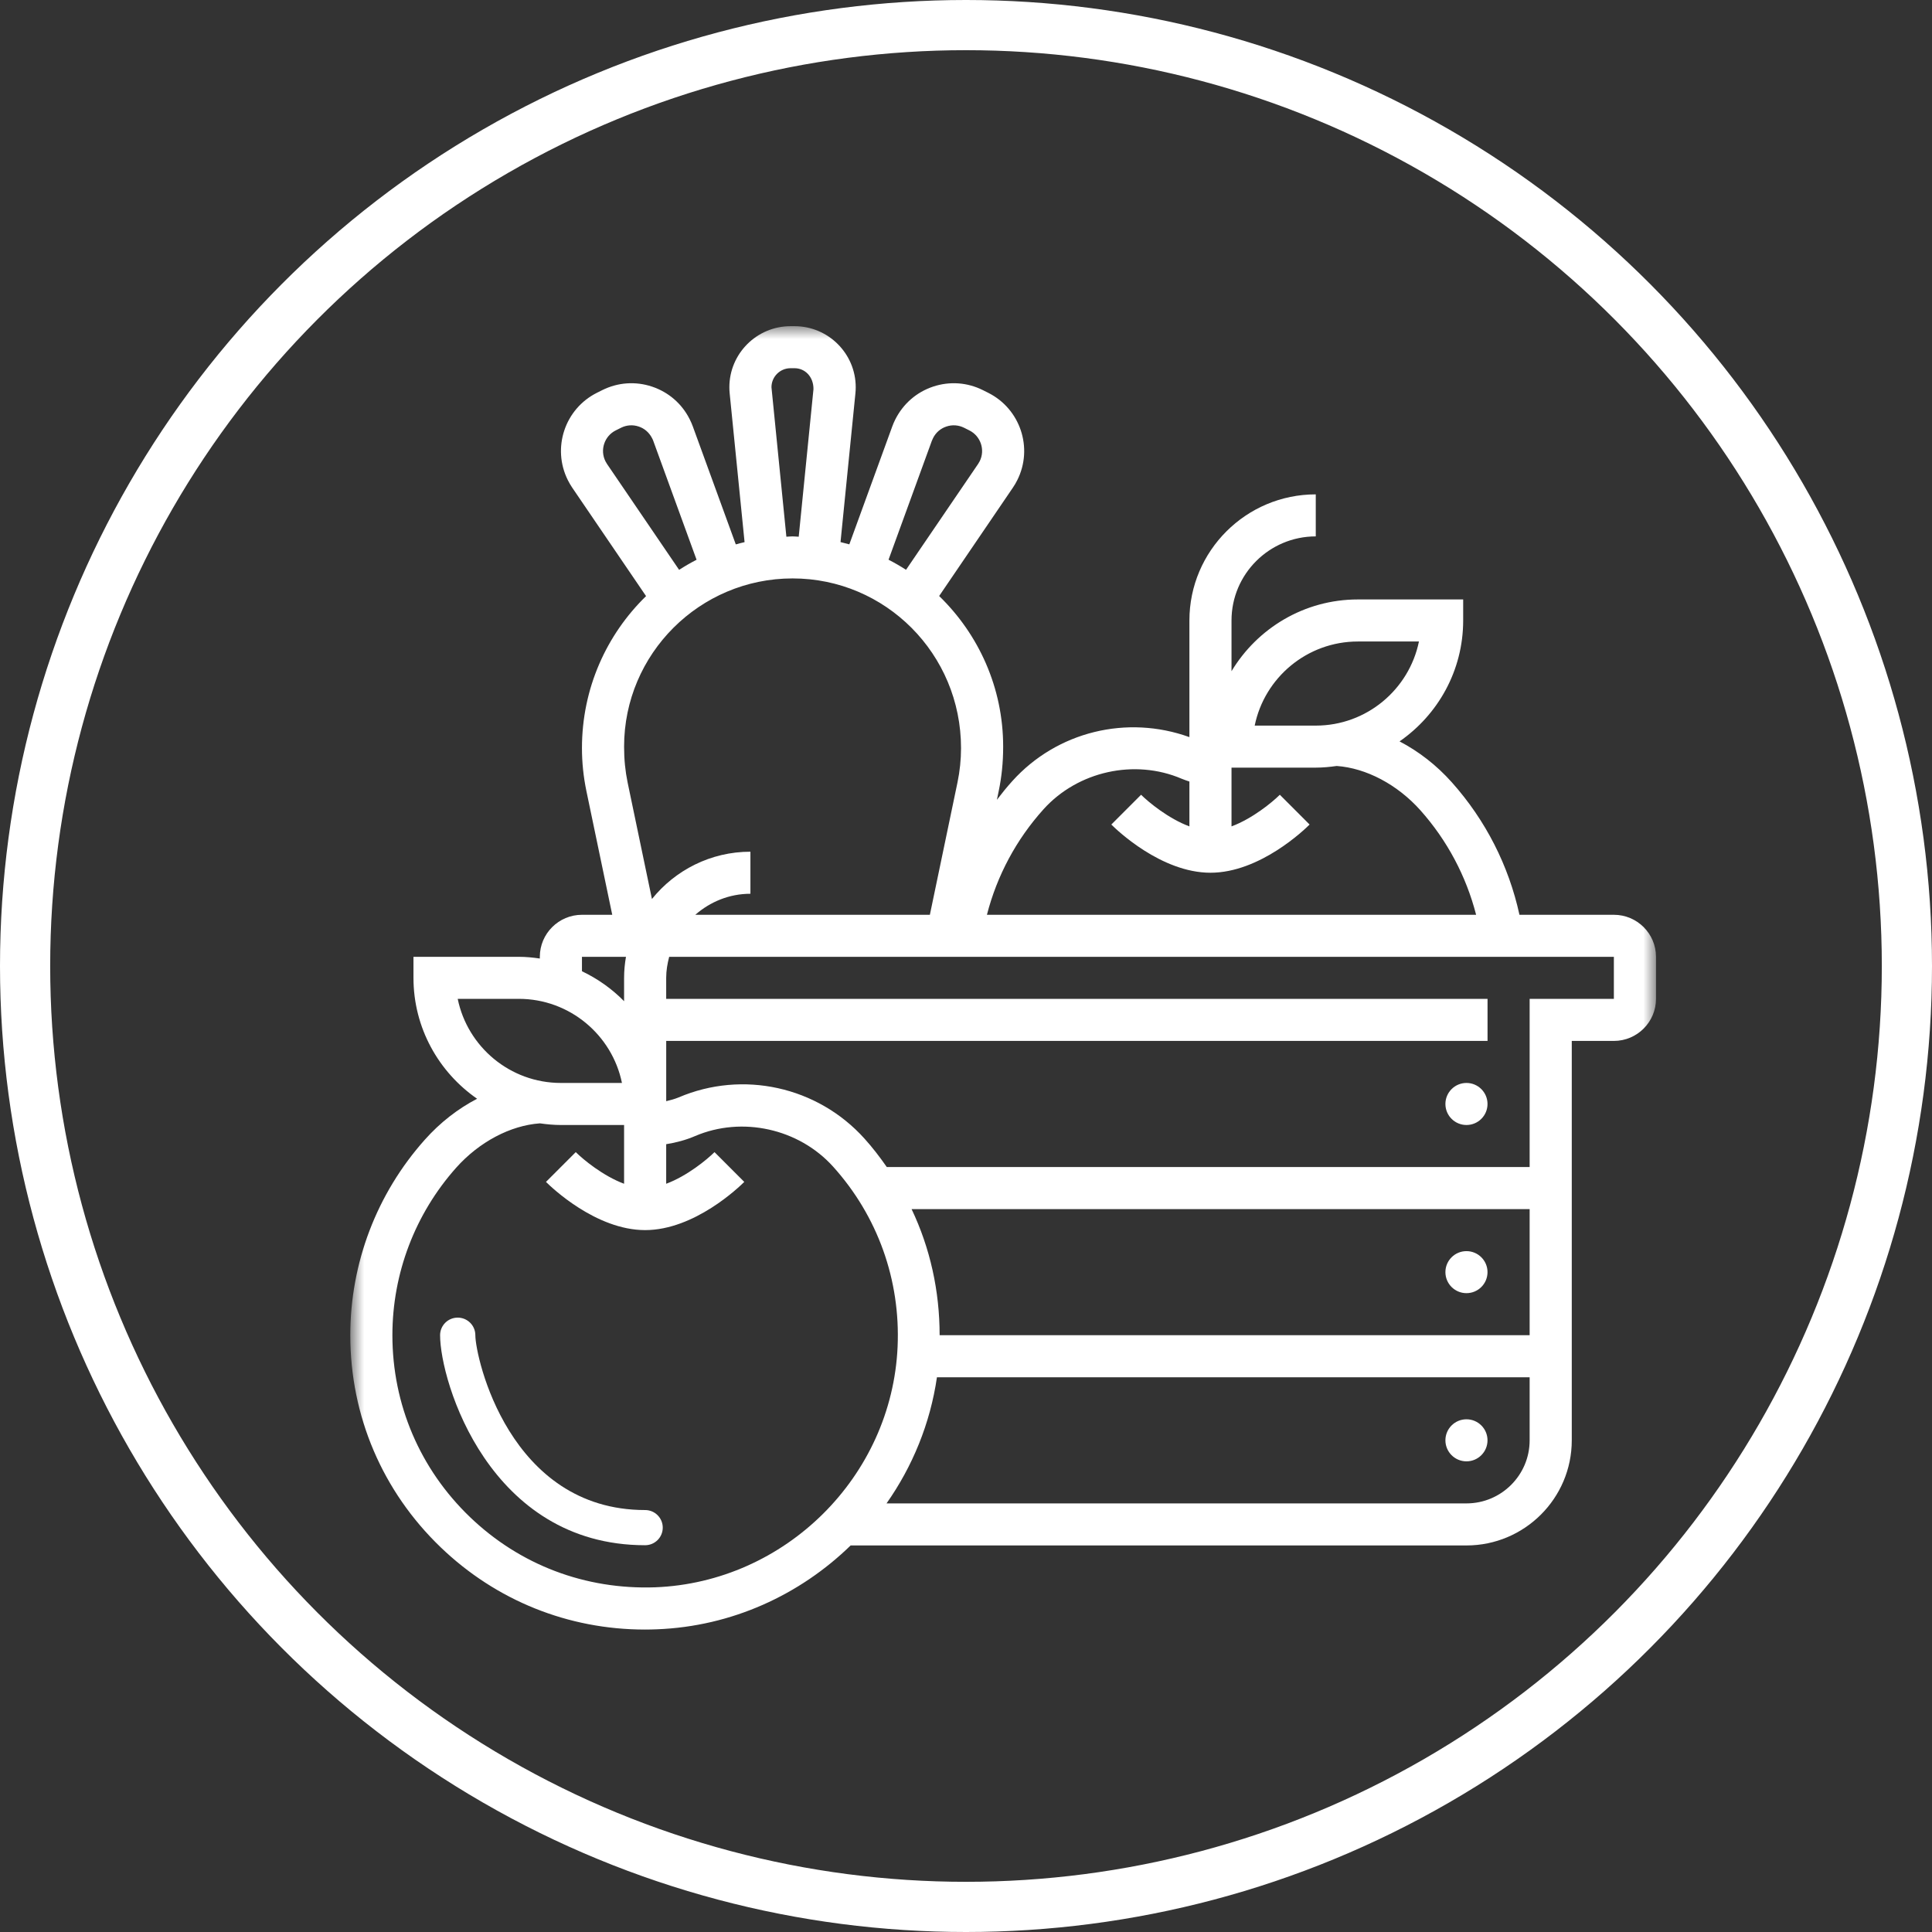<?xml version="1.0" encoding="UTF-8"?>
<svg width="77px" height="77px" viewBox="0 0 77 77" version="1.1" xmlns="http://www.w3.org/2000/svg" xmlns:xlink="http://www.w3.org/1999/xlink">
    <rect x="0" y="0" width="77" height="77" fill="#333333" stroke="none"/>
    <title>Group 14</title>
    <defs>
        <polygon id="path-1" points="0 0 52 0 52 66 0 66"></polygon>
    </defs>
    <g id="Page-1" stroke="none" stroke-width="1" fill="none" fill-rule="evenodd">
        <g id="SDXO-IR-561230-Content-page" transform="translate(-417, -5412)">
            <g id="Intro-copy" transform="translate(154, 5097)">
                <g id="Pantry" transform="translate(0, 290)">
                    <g id="Group-14" transform="translate(263, 25)">
                        <circle id="Oval" stroke="#FFFFFF" stroke-width="2" cx="38.5" cy="38.5" r="37.5"></circle>
                        <g id="Pantry_Icon" transform="translate(14, 13)">
                            <g id="Group-4">
                                <mask id="mask-2" fill="white">
                                    <use xlink:href="#path-1"></use>
                                </mask>
                                <g id="Clip-2"></g>
                                <path d="M50.321,23.459 L46.558,23.459 C46.131,21.502 45.21,19.69 43.865,18.182 C43.255,17.497 42.542,16.946 41.779,16.548 C43.31,15.488 44.315,13.725 44.315,11.729 L44.315,10.891 L40.119,10.891 C37.98,10.891 36.11,12.042 35.082,13.751 L35.082,11.729 C35.082,9.881 36.588,8.378 38.44,8.378 L38.44,6.703 C35.662,6.703 33.404,8.957 33.404,11.729 L33.404,16.378 C30.92,15.48 28.127,16.152 26.343,18.133 C26.127,18.372 25.925,18.622 25.732,18.876 L25.804,18.526 C25.921,17.965 25.981,17.39 25.981,16.756 C25.981,14.402 25,12.277 23.43,10.754 L26.372,6.43 C26.435,6.337 26.493,6.239 26.545,6.134 C27.186,4.855 26.664,3.294 25.383,2.654 L25.173,2.549 C24.553,2.239 23.849,2.189 23.19,2.408 C22.531,2.628 21.997,3.09 21.68,3.721 C21.634,3.812 21.595,3.904 21.561,3.997 L19.85,8.695 C19.734,8.663 19.616,8.632 19.499,8.605 L20.092,2.683 C20.101,2.6 20.105,2.517 20.105,2.434 C20.105,1.091 19.01,0 17.667,0 L17.508,0 C16.164,0 15.069,1.091 15.069,2.434 C15.069,2.517 15.073,2.6 15.081,2.677 L15.675,8.607 C15.557,8.634 15.44,8.665 15.325,8.697 L13.614,4 C13.579,3.905 13.54,3.812 13.488,3.71 C13.178,3.09 12.644,2.628 11.985,2.408 C11.327,2.189 10.624,2.239 10.002,2.549 L9.792,2.654 C8.511,3.294 7.99,4.855 8.632,6.137 C8.684,6.239 8.739,6.337 8.804,6.432 L11.749,10.758 C10.176,12.289 9.194,14.431 9.194,16.816 C9.194,17.39 9.254,17.965 9.371,18.526 L10.401,23.459 L9.194,23.459 C8.268,23.459 7.515,24.21 7.515,25.134 L7.515,25.202 C7.24,25.162 6.961,25.134 6.676,25.134 L2.479,25.134 L2.479,25.972 C2.479,27.968 3.485,29.731 5.015,30.791 C4.251,31.188 3.538,31.741 2.929,32.426 C1.015,34.572 -0.039,37.339 -0.039,40.215 C-0.039,43.434 1.241,46.436 3.565,48.669 C5.776,50.792 8.651,51.946 11.707,51.946 C11.863,51.946 12.02,51.942 12.177,51.936 C15.165,51.822 17.882,50.562 19.902,48.594 L44.446,48.594 C46.76,48.594 48.643,46.715 48.643,44.405 L48.643,28.486 L50.321,28.486 C51.247,28.486 52,27.734 52,26.809 L52,25.134 C52,24.21 51.247,23.459 50.321,23.459 L50.321,23.459 Z M40.119,12.567 L42.552,12.567 C42.161,14.476 40.467,15.919 38.44,15.919 L36.006,15.919 C36.396,14.009 38.092,12.567 40.119,12.567 L40.119,12.567 Z M27.59,19.253 C28.958,17.736 31.22,17.236 33.091,18.035 C33.192,18.078 33.299,18.112 33.404,18.148 L33.404,19.936 C32.57,19.626 31.779,18.974 31.478,18.675 L30.292,19.862 C30.488,20.059 32.273,21.783 34.243,21.783 C36.213,21.783 37.997,20.059 38.194,19.862 L37.008,18.675 C36.707,18.973 35.916,19.626 35.082,19.936 L35.082,17.594 L38.44,17.594 C38.724,17.594 39.001,17.567 39.275,17.528 C40.451,17.612 41.694,18.268 42.611,19.295 C43.681,20.496 44.434,21.92 44.831,23.459 L25.334,23.459 C25.734,21.902 26.501,20.462 27.59,19.253 L27.59,19.253 Z M23.139,4.568 C23.151,4.537 23.164,4.505 23.188,4.459 C23.298,4.239 23.486,4.076 23.72,3.999 C23.955,3.92 24.203,3.939 24.423,4.048 L24.632,4.153 C25.087,4.379 25.271,4.933 25.046,5.382 C25.027,5.42 25.004,5.457 24.983,5.49 L22.11,9.709 C21.885,9.565 21.652,9.43 21.413,9.307 L23.139,4.568 Z M16.747,2.434 C16.747,2.015 17.088,1.675 17.507,1.675 L17.666,1.675 C18.084,1.675 18.425,2.015 18.421,2.509 L17.833,8.391 C17.751,8.388 17.671,8.378 17.588,8.378 C17.504,8.378 17.423,8.388 17.341,8.391 L16.747,2.434 Z M10.193,5.492 C10.17,5.457 10.148,5.421 10.131,5.386 C9.903,4.933 10.088,4.379 10.542,4.153 L10.752,4.048 C10.97,3.939 11.22,3.92 11.454,3.999 C11.688,4.076 11.876,4.239 11.994,4.475 C12.011,4.505 12.023,4.536 12.036,4.57 L13.762,9.309 C13.523,9.432 13.291,9.566 13.066,9.711 L10.193,5.492 Z M17.588,10.053 C21.29,10.053 24.302,13.061 24.302,16.816 C24.302,17.275 24.254,17.734 24.161,18.183 L23.06,23.459 L13.711,23.459 C14.301,22.943 15.064,22.621 15.908,22.621 L15.908,20.945 C14.322,20.945 12.907,21.683 11.983,22.83 L11.013,18.183 C10.921,17.734 10.873,17.275 10.873,16.756 C10.873,13.061 13.885,10.053 17.588,10.053 L17.588,10.053 Z M9.194,25.134 L10.948,25.134 C10.901,25.407 10.873,25.687 10.873,25.972 L10.873,26.903 C10.39,26.411 9.822,26.008 9.194,25.709 L9.194,25.134 Z M6.676,26.809 C8.703,26.809 10.398,28.252 10.788,30.161 L8.354,30.161 C6.327,30.161 4.632,28.719 4.242,26.809 L6.676,26.809 Z M12.113,50.262 C9.328,50.361 6.721,49.373 4.729,47.461 C2.738,45.547 1.639,42.974 1.639,40.215 C1.639,37.75 2.543,35.379 4.182,33.538 C5.099,32.511 6.343,31.854 7.519,31.771 C7.793,31.81 8.07,31.837 8.354,31.837 L10.873,31.837 L10.873,34.179 C10.039,33.869 9.248,33.217 8.947,32.918 L7.76,34.105 C7.957,34.301 9.742,36.026 11.712,36.026 C13.682,36.026 15.466,34.301 15.663,34.105 L14.477,32.918 C14.176,33.216 13.385,33.869 12.551,34.179 L12.551,32.602 C12.953,32.538 13.343,32.433 13.702,32.278 C15.574,31.478 17.837,31.98 19.203,33.496 C20.978,35.465 21.891,38.014 21.774,40.672 C21.545,45.849 17.3,50.061 12.113,50.262 L12.113,50.262 Z M23.449,40.215 C23.449,38.454 23.072,36.744 22.331,35.189 L46.964,35.189 L46.964,40.215 L23.449,40.215 Z M44.446,46.918 L21.333,46.918 C22.367,45.448 23.073,43.737 23.342,41.891 L46.964,41.891 L46.964,44.404 C46.964,45.79 45.834,46.918 44.446,46.918 L44.446,46.918 Z M50.321,26.809 L46.964,26.809 L46.964,33.512 L21.343,33.512 C21.068,33.119 20.777,32.736 20.451,32.376 C18.582,30.302 15.603,29.645 13.043,30.739 C12.889,30.803 12.721,30.847 12.552,30.888 L12.552,28.486 L45.286,28.486 L45.286,26.809 L12.551,26.809 L12.551,25.972 C12.551,25.682 12.6,25.404 12.67,25.134 L50.321,25.134 L50.321,26.809 L50.321,26.809 Z" id="Fill-3" fill="#FFFFFF" mask="url(#mask-2)"></path>
                            </g>
                            <path d="M45.285,30.999 C45.285,31.462 44.909,31.837 44.446,31.837 C43.983,31.837 43.607,31.462 43.607,30.999 C43.607,30.537 43.983,30.161 44.446,30.161 C44.909,30.161 45.285,30.537 45.285,30.999" id="Fill-5" fill="#FFFFFF"></path>
                            <path d="M45.285,37.701 C45.285,38.164 44.909,38.539 44.446,38.539 C43.983,38.539 43.607,38.164 43.607,37.701 C43.607,37.239 43.983,36.864 44.446,36.864 C44.909,36.864 45.285,37.239 45.285,37.701" id="Fill-6" fill="#FFFFFF"></path>
                            <path d="M45.285,44.404 C45.285,44.866 44.909,45.242 44.446,45.242 C43.983,45.242 43.607,44.866 43.607,44.404 C43.607,43.941 43.983,43.566 44.446,43.566 C44.909,43.566 45.285,43.941 45.285,44.404" id="Fill-7" fill="#FFFFFF"></path>
                            <path d="M11.712,48.585 C5.497,48.585 3.54,42.061 3.54,40.215 C3.54,39.827 3.854,39.514 4.242,39.514 C4.63,39.514 4.945,39.827 4.945,40.215 C4.945,41.083 6.289,47.183 11.712,47.183 C12.1,47.183 12.414,47.497 12.414,47.884 C12.414,48.271 12.1,48.585 11.712,48.585" id="Fill-8" fill="#FFFFFF"></path>
                        </g>
                    </g>
                </g>
            </g>
        </g>
    </g>
</svg>